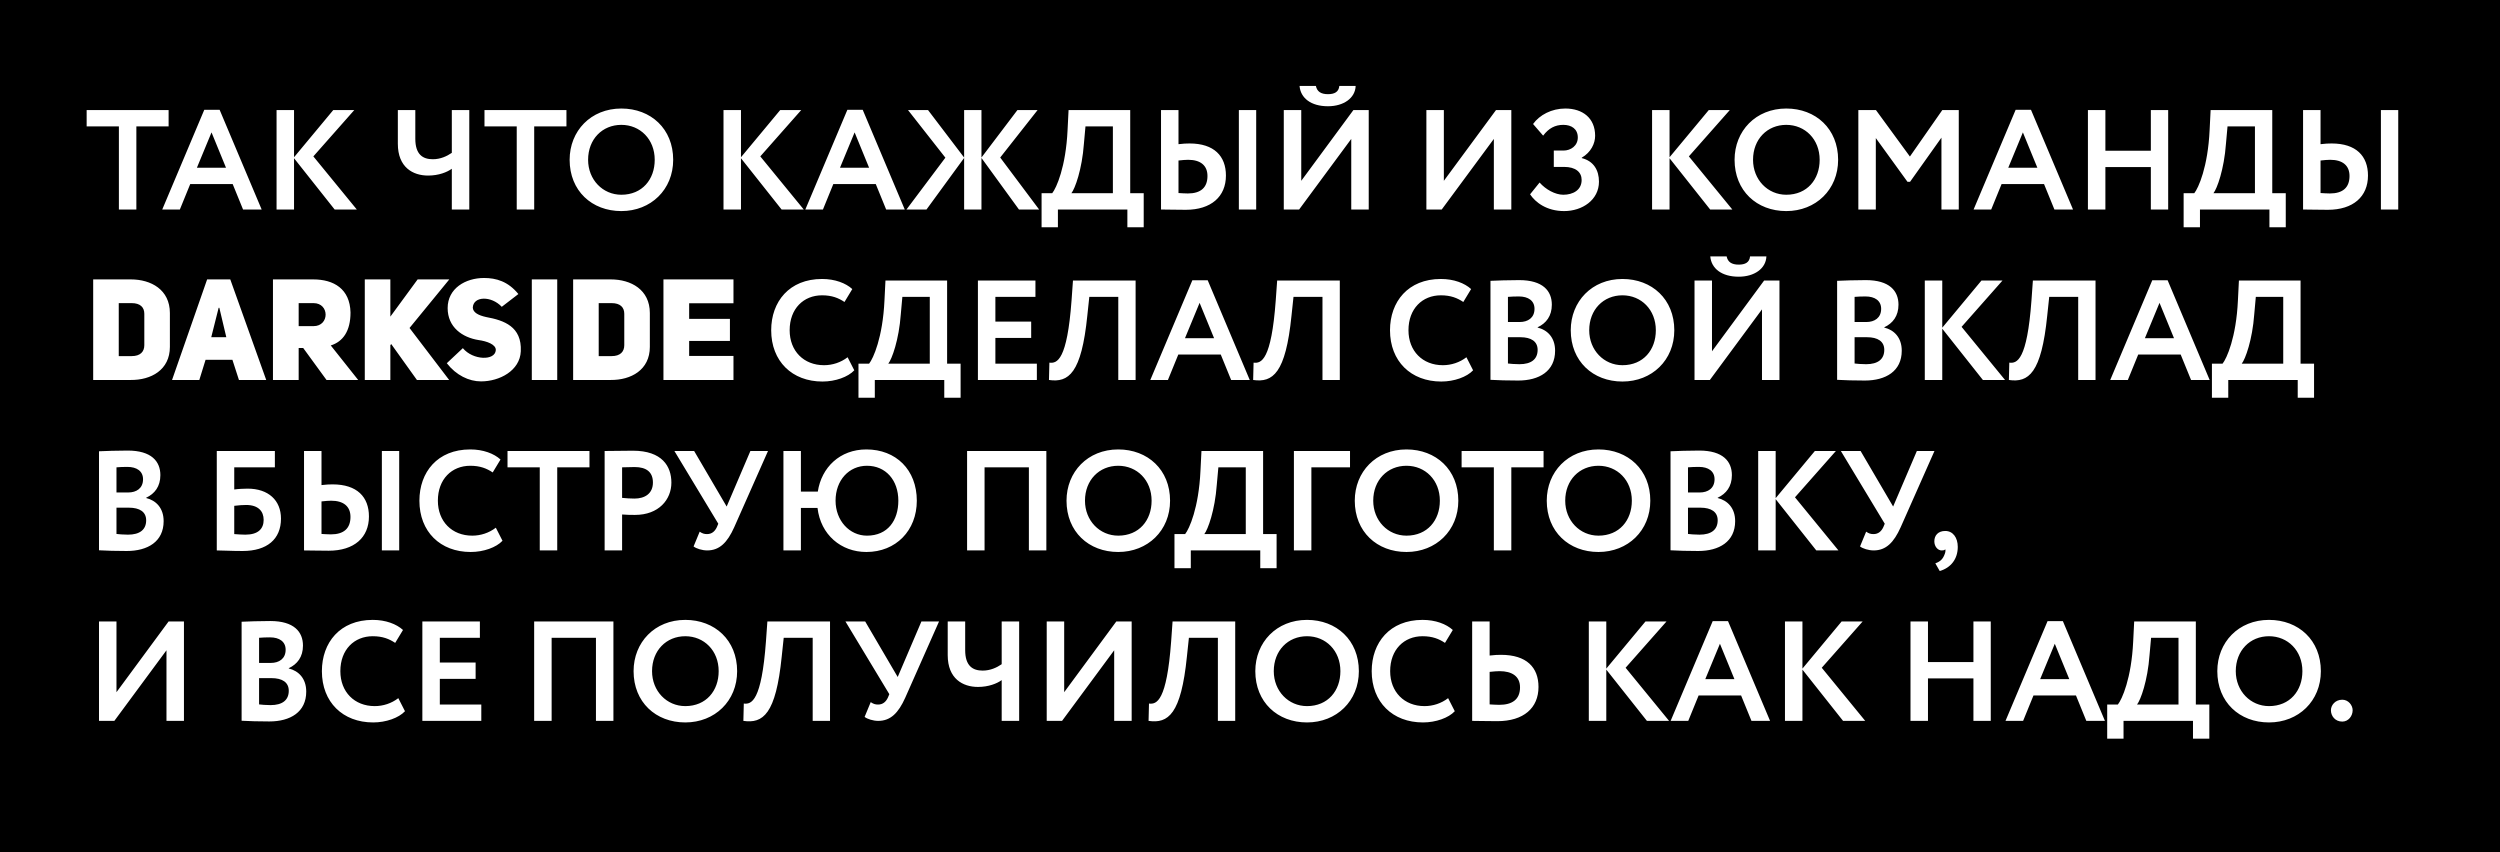 <?xml version="1.0" encoding="UTF-8"?> <svg xmlns="http://www.w3.org/2000/svg" width="704" height="240" viewBox="0 0 704 240" fill="none"> <rect width="704" height="240" fill="black"></rect> <path d="M24.4 35.6H33.48V59H38.4V35.6H47.48V31H24.4V35.6ZM45.686 59H50.646L53.566 51.84H65.526L68.446 59H73.686L61.846 30.92H57.526L45.686 59ZM59.566 37.28L63.646 47.24H55.446L59.566 37.28ZM77.88 59H82.8V44.56L94.24 59H100.48L88.24 44.04L99.76 31H93.84L82.8 44.28V31H77.88V59ZM132.152 31H127.232V43.04C125.832 44 124.032 44.84 121.872 44.84C119.112 44.84 116.952 43.56 116.952 39.08V31H112.032V40.48C112.032 47.16 116.312 49.44 120.552 49.44C123.552 49.44 125.912 48.48 127.232 47.52V59H132.152V31ZM136.431 35.6H145.511V59H150.431V35.6H159.511V31H136.431V35.6ZM160.409 45C160.409 53.72 166.649 59.44 174.969 59.44C183.289 59.44 189.569 53.4 189.569 45C189.569 36.28 183.289 30.56 174.969 30.56C166.369 30.56 160.409 36.88 160.409 45ZM165.609 45C165.609 39.2 169.609 35.16 174.969 35.16C180.249 35.16 184.369 39.2 184.369 45C184.369 50.52 180.849 54.84 174.969 54.84C169.729 54.84 165.609 50.6 165.609 45ZM203.739 59H208.659V44.56L220.099 59H226.339L214.099 44.04L225.619 31H219.699L208.659 44.28V31H203.739V59ZM226.78 59H231.74L234.66 51.84H246.62L249.54 59H254.78L242.94 30.92H238.62L226.78 59ZM240.66 37.28L244.74 47.24H236.54L240.66 37.28ZM266.219 44.4L255.259 59H260.899L271.499 44.48V59H276.379V44.48L286.939 59H292.619L281.659 44.36L292.179 31H286.499L276.379 44.36V31H271.499V44.36L261.339 31H255.699L266.219 44.4ZM293.308 64H297.908V59H317.468V64H322.068V54.4H318.268V31H300.908L300.628 36.6C300.148 47.04 297.468 52.96 296.308 54.4H293.308V64ZM305.228 40.48L305.668 35.6H313.388V54.4H301.708C302.708 53.16 304.708 47.72 305.228 40.48ZM348.863 59H353.743V31H348.863V59ZM334.583 45C338.023 45 340.023 46.56 340.023 49.56C340.023 52.84 338.103 54.48 334.503 54.48C333.543 54.48 332.743 54.4 331.863 54.36V45.2C332.983 45.08 333.823 45 334.583 45ZM331.863 31H326.943V59C328.583 59 331.263 59.08 333.903 59.08C341.063 59.08 345.223 55.36 345.223 49.44C345.223 43.96 341.903 40.4 334.983 40.4C334.183 40.4 333.103 40.44 331.863 40.6V31ZM365.833 59L380.513 39.12V59H385.433V31H381.113L366.433 50.92V31H361.513V59H365.833ZM365.953 24.2C366.233 27.6 369.153 29.92 373.953 29.92C378.353 29.92 381.633 27.64 381.753 24.2H377.153C376.993 25.92 375.753 26.52 373.953 26.52C371.953 26.52 370.873 25.76 370.553 24.2H365.953ZM405.989 59L420.669 39.12V59H425.589V31H421.269L406.589 50.92V31H401.669V59H405.989ZM440.469 59.44C445.549 59.44 450.269 56.32 450.269 51.16C450.269 47.96 448.789 45.36 445.429 44.52V44.4C448.029 42.88 449.189 40.4 449.189 38.24C449.189 33.28 445.709 30.56 440.789 30.56C436.949 30.56 433.549 32.36 431.709 34.92L434.549 38.2C436.109 36.12 437.909 35.16 440.229 35.16C442.549 35.16 444.309 36.32 444.309 38.72C444.309 41.04 442.349 42.4 440.269 42.4H437.549V47H440.429C443.709 47 445.389 48.48 445.389 50.68C445.389 53.56 442.909 54.84 440.229 54.84C437.949 54.84 435.269 53.36 433.549 51.4L430.869 54.72C432.349 56.96 435.509 59.44 440.469 59.44ZM465.224 59H470.144V44.56L481.584 59H487.824L475.584 44.04L487.104 31H481.184L470.144 44.28V31H465.224V59ZM488.456 45C488.456 53.72 494.696 59.44 503.016 59.44C511.336 59.44 517.616 53.4 517.616 45C517.616 36.28 511.336 30.56 503.016 30.56C494.416 30.56 488.456 36.88 488.456 45ZM493.656 45C493.656 39.2 497.656 35.16 503.016 35.16C508.296 35.16 512.416 39.2 512.416 45C512.416 50.52 508.896 54.84 503.016 54.84C497.776 54.84 493.656 50.6 493.656 45ZM523.31 59H528.23V38.88L537.15 51.2H537.87L546.71 38.76V59H551.59V31H546.95L537.83 44.08L528.27 31H523.31V59ZM555.764 59H560.724L563.644 51.84H575.604L578.524 59H583.764L571.924 30.92H567.604L555.764 59ZM569.644 37.28L573.724 47.24H565.524L569.644 37.28ZM605.678 59H610.558V31H605.678V42.44H592.878V31H587.958V59H592.878V47.04H605.678V59ZM614.91 64H619.51V59H639.07V64H643.67V54.4H639.87V31H622.51L622.23 36.6C621.75 47.04 619.07 52.96 617.91 54.4H614.91V64ZM626.83 40.48L627.27 35.6H634.99V54.4H623.31C624.31 53.16 626.31 47.72 626.83 40.48ZM670.464 59H675.344V31H670.464V59ZM656.184 45C659.624 45 661.624 46.56 661.624 49.56C661.624 52.84 659.704 54.48 656.104 54.48C655.144 54.48 654.344 54.4 653.464 54.36V45.2C654.584 45.08 655.424 45 656.184 45ZM653.464 31H648.544V59C650.184 59 652.864 59.08 655.504 59.08C662.664 59.08 666.824 55.36 666.824 49.44C666.824 43.96 663.504 40.4 656.584 40.4C655.784 40.4 654.704 40.44 653.464 40.6V31ZM26.24 78.68V107H36.84C42.52 107.04 47.84 104.2 47.84 97.68V88.16C47.84 81.56 42.52 78.68 36.84 78.68H26.24ZM33.44 100.28V85.36H37.08C39.48 85.36 40.64 86.52 40.64 88.36V97.2C40.64 99.04 39.52 100.28 37.08 100.28H33.44ZM64.847 78.68H58.328L48.447 107H56.127L57.888 101.32H65.448L67.287 107H74.968L64.847 78.68ZM59.487 94.96L61.568 86.68H61.767L63.727 94.96H59.487ZM91.945 107H100.865L93.145 97.28C96.585 96.2 98.705 93.24 98.705 88C98.545 81.36 94.025 78.68 88.185 78.68H76.865V107H84.105V98H85.385L91.945 107ZM84.105 91.84V85.36H88.305C92.825 85.36 92.825 91.84 88.305 91.84H84.105ZM109.924 89.16V78.68H102.724V107H109.924V97.2L110.164 96.88L117.404 107H126.484L115.324 92.36L126.524 78.68H117.604L109.924 89.16ZM125.818 102.28C128.458 105.68 132.058 107.4 135.458 107.4C140.658 107.4 146.418 104.4 146.658 98.92C146.977 91.96 141.938 90.2 136.898 89.28C134.698 88.8 133.218 88 133.138 86.64C133.258 83.36 138.338 83.24 141.298 86.4L145.978 82.8C143.058 79.24 139.738 78.28 136.298 78.28C131.098 78.28 126.058 81.2 126.058 86.76C126.058 92.16 130.217 95.04 134.778 95.76C137.098 96.08 139.698 97 139.618 98.6C139.418 101.64 133.178 101.48 130.338 98.04L125.818 102.28ZM156.916 78.68H149.756V107H156.916V78.68ZM161.396 78.68V107H171.996C177.676 107.04 182.996 104.2 182.996 97.68V88.16C182.996 81.56 177.676 78.68 171.996 78.68H161.396ZM168.596 100.28V85.36H172.236C174.636 85.36 175.796 86.52 175.796 88.36V97.2C175.796 99.04 174.676 100.28 172.236 100.28H168.596ZM194.066 85.4H206.546V78.68H186.826V107H206.546V100.24H194.066V96H205.546V89.8H194.066V85.4ZM238.687 100.6C236.767 102.08 234.407 102.84 232.047 102.84C226.327 102.84 222.367 98.84 222.367 93C222.367 86.92 226.287 83.16 231.487 83.16C234.287 83.16 236.127 83.92 237.807 85.04L240.007 81.4C238.167 79.72 235.127 78.56 231.487 78.56C222.247 78.56 217.167 84.96 217.167 93C217.167 101.72 223.047 107.44 231.607 107.44C235.247 107.44 238.807 106.16 240.567 104.28L238.687 100.6ZM241.746 112H246.346V107H265.906V112H270.506V102.4H266.706V79H249.346L249.066 84.6C248.586 95.04 245.906 100.96 244.746 102.4H241.746V112ZM253.666 88.48L254.106 83.6H261.826V102.4H250.146C251.146 101.16 253.146 95.72 253.666 88.48ZM275.38 107H291.98V102.4H280.3V95.16H290.38V90.56H280.3V83.6H291.58V79H275.38V107ZM314.908 107H319.788V79H302.148L301.748 84.6C300.508 101.48 297.668 102.4 295.508 102.12L295.388 107C300.908 107.8 304.548 105.16 306.188 88.88L306.748 83.6H314.908V107ZM323.928 107H328.888L331.808 99.84H343.768L346.688 107H351.928L340.088 78.92H335.768L323.928 107ZM337.808 85.28L341.888 95.24H333.688L337.808 85.28ZM372.408 107H377.288V79H359.648L359.248 84.6C358.008 101.48 355.168 102.4 353.008 102.12L352.888 107C358.408 107.8 362.048 105.16 363.688 88.88L364.248 83.6H372.408V107ZM412.945 100.6C411.025 102.08 408.665 102.84 406.305 102.84C400.585 102.84 396.625 98.84 396.625 93C396.625 86.92 400.545 83.16 405.745 83.16C408.545 83.16 410.385 83.92 412.065 85.04L414.265 81.4C412.425 79.72 409.385 78.56 405.745 78.56C396.505 78.56 391.425 84.96 391.425 93C391.425 101.72 397.305 107.44 405.865 107.44C409.505 107.44 413.065 106.16 414.825 104.28L412.945 100.6ZM419.716 106.96C421.356 107.08 424.956 107.16 427.516 107.16C433.436 107.16 437.916 104.52 437.916 98.76C437.916 95.04 435.756 92.92 432.996 92.24V92.16C435.396 91.04 436.996 89 436.996 85.8C436.996 81.92 434.476 78.88 427.796 78.88C424.996 78.88 421.276 79 419.716 79.08V106.96ZM428.116 94.96C431.196 94.96 432.996 96.16 432.996 98.52C432.996 101.16 431.196 102.56 427.876 102.56C426.476 102.56 425.316 102.44 424.636 102.36V94.96H428.116ZM427.716 83.48C430.356 83.48 432.116 84.68 432.116 86.96C432.116 89.52 430.236 90.68 427.956 90.68H424.636V83.6C425.516 83.52 426.596 83.48 427.716 83.48ZM442.323 93C442.323 101.72 448.563 107.44 456.883 107.44C465.203 107.44 471.483 101.4 471.483 93C471.483 84.28 465.203 78.56 456.883 78.56C448.283 78.56 442.323 84.88 442.323 93ZM447.523 93C447.523 87.2 451.523 83.16 456.883 83.16C462.163 83.16 466.283 87.2 466.283 93C466.283 98.52 462.763 102.84 456.883 102.84C451.643 102.84 447.523 98.6 447.523 93ZM481.497 107L496.177 87.12V107H501.097V79H496.777L482.097 98.92V79H477.177V107H481.497ZM481.617 72.2C481.897 75.6 484.817 77.92 489.617 77.92C494.017 77.92 497.297 75.64 497.417 72.2H492.817C492.657 73.92 491.417 74.52 489.617 74.52C487.617 74.52 486.537 73.76 486.217 72.2H481.617ZM517.333 106.96C518.973 107.08 522.573 107.16 525.133 107.16C531.053 107.16 535.533 104.52 535.533 98.76C535.533 95.04 533.373 92.92 530.613 92.24V92.16C533.013 91.04 534.613 89 534.613 85.8C534.613 81.92 532.093 78.88 525.413 78.88C522.613 78.88 518.893 79 517.333 79.08V106.96ZM525.733 94.96C528.813 94.96 530.613 96.16 530.613 98.52C530.613 101.16 528.813 102.56 525.493 102.56C524.093 102.56 522.933 102.44 522.253 102.36V94.96H525.733ZM525.333 83.48C527.973 83.48 529.733 84.68 529.733 86.96C529.733 89.52 527.853 90.68 525.573 90.68H522.253V83.6C523.133 83.52 524.213 83.48 525.333 83.48ZM542.021 107H546.941V92.56L558.381 107H564.621L552.381 92.04L563.901 79H557.981L546.941 92.28V79H542.021V107ZM585.22 107H590.1V79H572.46L572.06 84.6C570.82 101.48 567.98 102.4 565.82 102.12L565.7 107C571.22 107.8 574.86 105.16 576.5 88.88L577.06 83.6H585.22V107ZM594.241 107H599.201L602.121 99.84H614.081L617.001 107H622.241L610.401 78.92H606.081L594.241 107ZM608.121 85.28L612.201 95.24H604.001L608.121 85.28ZM622.878 112H627.478V107H647.038V112H651.638V102.4H647.838V79H630.478L630.198 84.6C629.718 95.04 627.038 100.96 625.878 102.4H622.878V112ZM634.798 88.48L635.238 83.6H642.958V102.4H631.278C632.278 101.16 634.278 95.72 634.798 88.48ZM27.88 154.96C29.52 155.08 33.12 155.16 35.68 155.16C41.6 155.16 46.08 152.52 46.08 146.76C46.08 143.04 43.92 140.92 41.16 140.24V140.16C43.56 139.04 45.16 137 45.16 133.8C45.16 129.92 42.64 126.88 35.96 126.88C33.16 126.88 29.44 127 27.88 127.08V154.96ZM36.28 142.96C39.36 142.96 41.16 144.16 41.16 146.52C41.16 149.16 39.36 150.56 36.04 150.56C34.64 150.56 33.48 150.44 32.8 150.36V142.96H36.28ZM35.88 131.48C38.52 131.48 40.28 132.68 40.28 134.96C40.28 137.52 38.4 138.68 36.12 138.68H32.8V131.6C33.68 131.52 34.76 131.48 35.88 131.48ZM61.044 155C62.684 155 65.084 155.16 68.324 155.16C75.204 155.16 79.124 151.84 79.124 146.04C79.124 140.88 75.564 137.6 69.724 137.6C68.724 137.6 67.044 137.68 65.964 137.84V131.6H77.404V127H61.044V155ZM69.324 142.2C72.764 142.2 74.244 144 74.244 146.4C74.244 148.88 72.724 150.56 69.084 150.56C68.044 150.56 67.084 150.48 65.964 150.4V142.44C67.204 142.28 68.404 142.2 69.324 142.2ZM107.534 155H112.414V127H107.534V155ZM93.254 141C96.694 141 98.694 142.56 98.694 145.56C98.694 148.84 96.774 150.48 93.174 150.48C92.214 150.48 91.414 150.4 90.534 150.36V141.2C91.654 141.08 92.494 141 93.254 141ZM90.534 127H85.614V155C87.254 155 89.934 155.08 92.574 155.08C99.734 155.08 103.894 151.36 103.894 145.44C103.894 139.96 100.574 136.4 93.654 136.4C92.854 136.4 91.774 136.44 90.534 136.6V127ZM139.625 148.6C137.705 150.08 135.345 150.84 132.985 150.84C127.265 150.84 123.305 146.84 123.305 141C123.305 134.92 127.225 131.16 132.425 131.16C135.225 131.16 137.065 131.92 138.745 133.04L140.945 129.4C139.105 127.72 136.065 126.56 132.425 126.56C123.185 126.56 118.105 132.96 118.105 141C118.105 149.72 123.985 155.44 132.545 155.44C136.185 155.44 139.745 154.16 141.505 152.28L139.625 148.6ZM142.916 131.6H151.996V155H156.916V131.6H165.996V127H142.916V131.6ZM175.183 155V144.88C176.383 145 177.983 145 178.823 145C185.503 145 189.063 140.68 189.063 135.92C189.063 131.32 186.463 126.92 178.223 126.92C176.263 126.92 171.823 127 170.263 127V155H175.183ZM178.703 131.52C182.063 131.52 183.863 132.96 183.863 135.88C183.863 139 181.583 140.4 178.663 140.4C177.543 140.4 176.343 140.32 175.183 140.2V131.6C176.503 131.56 177.703 131.52 178.703 131.52ZM216.27 127H211.31L204.63 142.64L195.47 127H189.91L202.27 147.48L201.87 148.44C201.31 149.64 200.43 150.4 199.11 150.4C198.31 150.4 197.79 150.24 197.03 149.72L195.31 153.88C196.07 154.48 197.71 155 199.15 155C202.63 155 204.83 152.76 206.75 148.48L216.27 127ZM220.614 155H225.534V143.04H230.214C231.094 150.6 236.854 155.44 243.974 155.44C252.294 155.44 258.174 149.4 258.174 141C258.174 132.28 252.294 126.56 243.974 126.56C236.534 126.56 231.334 131.6 230.294 138.44H225.534V127H220.614V155ZM235.294 141C235.294 135.2 239.094 131.16 244.134 131.16C249.414 131.16 252.974 135.2 252.974 141C252.974 146.52 250.014 150.84 244.134 150.84C239.214 150.84 235.294 146.6 235.294 141ZM289.733 155H294.653V127H272.333V155H277.253V131.6H289.733V155ZM300.331 141C300.331 149.72 306.571 155.44 314.891 155.44C323.211 155.44 329.491 149.4 329.491 141C329.491 132.28 323.211 126.56 314.891 126.56C306.291 126.56 300.331 132.88 300.331 141ZM305.531 141C305.531 135.2 309.531 131.16 314.891 131.16C320.171 131.16 324.291 135.2 324.291 141C324.291 146.52 320.771 150.84 314.891 150.84C309.651 150.84 305.531 146.6 305.531 141ZM330.73 160H335.33V155H354.89V160H359.49V150.4H355.69V127H338.33L338.05 132.6C337.57 143.04 334.89 148.96 333.73 150.4H330.73V160ZM342.65 136.48L343.09 131.6H350.81V150.4H339.13C340.13 149.16 342.13 143.72 342.65 136.48ZM364.364 155H369.284V131.6H380.164V127H364.364V155ZM381.503 141C381.503 149.72 387.743 155.44 396.063 155.44C404.383 155.44 410.663 149.4 410.663 141C410.663 132.28 404.383 126.56 396.063 126.56C387.463 126.56 381.503 132.88 381.503 141ZM386.703 141C386.703 135.2 390.703 131.16 396.063 131.16C401.343 131.16 405.463 135.2 405.463 141C405.463 146.52 401.943 150.84 396.063 150.84C390.823 150.84 386.703 146.6 386.703 141ZM411.588 131.6H420.668V155H425.588V131.6H434.668V127H411.588V131.6ZM435.566 141C435.566 149.72 441.806 155.44 450.126 155.44C458.446 155.44 464.726 149.4 464.726 141C464.726 132.28 458.446 126.56 450.126 126.56C441.526 126.56 435.566 132.88 435.566 141ZM440.766 141C440.766 135.2 444.766 131.16 450.126 131.16C455.406 131.16 459.526 135.2 459.526 141C459.526 146.52 456.006 150.84 450.126 150.84C444.886 150.84 440.766 146.6 440.766 141ZM470.419 154.96C472.059 155.08 475.659 155.16 478.219 155.16C484.139 155.16 488.619 152.52 488.619 146.76C488.619 143.04 486.459 140.92 483.699 140.24V140.16C486.099 139.04 487.699 137 487.699 133.8C487.699 129.92 485.179 126.88 478.499 126.88C475.699 126.88 471.979 127 470.419 127.08V154.96ZM478.819 142.96C481.899 142.96 483.699 144.16 483.699 146.52C483.699 149.16 481.899 150.56 478.579 150.56C477.179 150.56 476.019 150.44 475.339 150.36V142.96H478.819ZM478.419 131.48C481.059 131.48 482.819 132.68 482.819 134.96C482.819 137.52 480.939 138.68 478.659 138.68H475.339V131.6C476.219 131.52 477.299 131.48 478.419 131.48ZM495.107 155H500.027V140.56L511.467 155H517.707L505.467 140.04L516.987 127H511.067L500.027 140.28V127H495.107V155ZM544.746 127H539.786L533.106 142.64L523.946 127H518.386L530.746 147.48L530.346 148.44C529.786 149.64 528.906 150.4 527.586 150.4C526.786 150.4 526.266 150.24 525.506 149.72L523.786 153.88C524.546 154.48 526.186 155 527.626 155C531.106 155 533.306 152.76 535.226 148.48L544.746 127ZM544.708 152.44C544.708 153.92 545.708 155 546.748 155C547.068 155 547.548 155 547.788 154.68C547.948 155.08 547.788 155.76 547.428 156.52C546.868 157.76 545.988 158.28 544.988 158.64L546.228 160.8C549.388 159.88 551.308 157.4 551.308 154C551.308 151.4 549.948 149.52 547.788 149.52C545.788 149.52 544.708 150.76 544.708 152.44ZM32.2 203L46.88 183.12V203H51.8V175H47.48L32.8 194.92V175H27.88V203H32.2ZM68.036 202.96C69.676 203.08 73.276 203.16 75.836 203.16C81.756 203.16 86.236 200.52 86.236 194.76C86.236 191.04 84.076 188.92 81.316 188.24V188.16C83.716 187.04 85.316 185 85.316 181.8C85.316 177.92 82.796 174.88 76.116 174.88C73.316 174.88 69.596 175 68.036 175.08V202.96ZM76.436 190.96C79.516 190.96 81.316 192.16 81.316 194.52C81.316 197.16 79.516 198.56 76.196 198.56C74.796 198.56 73.636 198.44 72.956 198.36V190.96H76.436ZM76.036 179.48C78.676 179.48 80.436 180.68 80.436 182.96C80.436 185.52 78.556 186.68 76.276 186.68H72.956V179.6C73.836 179.52 74.916 179.48 76.036 179.48ZM112.164 196.6C110.244 198.08 107.884 198.84 105.524 198.84C99.804 198.84 95.844 194.84 95.844 189C95.844 182.92 99.764 179.16 104.964 179.16C107.764 179.16 109.604 179.92 111.284 181.04L113.484 177.4C111.644 175.72 108.604 174.56 104.964 174.56C95.724 174.56 90.644 180.96 90.644 189C90.644 197.72 96.524 203.44 105.084 203.44C108.724 203.44 112.284 202.16 114.044 200.28L112.164 196.6ZM118.935 203H135.535V198.4H123.855V191.16H133.935V186.56H123.855V179.6H135.135V175H118.935V203ZM167.819 203H172.739V175H150.419V203H155.339V179.6H167.819V203ZM178.417 189C178.417 197.72 184.657 203.44 192.977 203.44C201.297 203.44 207.577 197.4 207.577 189C207.577 180.28 201.297 174.56 192.977 174.56C184.377 174.56 178.417 180.88 178.417 189ZM183.617 189C183.617 183.2 187.617 179.16 192.977 179.16C198.257 179.16 202.377 183.2 202.377 189C202.377 194.52 198.857 198.84 192.977 198.84C187.737 198.84 183.617 194.6 183.617 189ZM228.853 203H233.733V175H216.093L215.693 180.6C214.453 197.48 211.613 198.4 209.453 198.12L209.333 203C214.853 203.8 218.493 201.16 220.133 184.88L220.693 179.6H228.853V203ZM264.434 175H259.474L252.794 190.64L243.634 175H238.074L250.434 195.48L250.034 196.44C249.474 197.64 248.594 198.4 247.274 198.4C246.474 198.4 245.954 198.24 245.194 197.72L243.474 201.88C244.234 202.48 245.874 203 247.314 203C250.794 203 252.994 200.76 254.914 196.48L264.434 175ZM286.995 175H282.075V187.04C280.675 188 278.875 188.84 276.715 188.84C273.955 188.84 271.795 187.56 271.795 183.08V175H266.875V184.48C266.875 191.16 271.155 193.44 275.395 193.44C278.395 193.44 280.755 192.48 282.075 191.52V203H286.995V175ZM299.075 203L313.755 183.12V203H318.675V175H314.355L299.675 194.92V175H294.755V203H299.075ZM342.955 203H347.835V175H330.195L329.795 180.6C328.555 197.48 325.715 198.4 323.555 198.12L323.435 203C328.955 203.8 332.595 201.16 334.235 184.88L334.795 179.6H342.955V203ZM353.495 189C353.495 197.72 359.735 203.44 368.055 203.44C376.375 203.44 382.655 197.4 382.655 189C382.655 180.28 376.375 174.56 368.055 174.56C359.455 174.56 353.495 180.88 353.495 189ZM358.695 189C358.695 183.2 362.695 179.16 368.055 179.16C373.335 179.16 377.455 183.2 377.455 189C377.455 194.52 373.935 198.84 368.055 198.84C362.815 198.84 358.695 194.6 358.695 189ZM407.789 196.6C405.869 198.08 403.509 198.84 401.149 198.84C395.429 198.84 391.469 194.84 391.469 189C391.469 182.92 395.389 179.16 400.589 179.16C403.389 179.16 405.229 179.92 406.909 181.04L409.109 177.4C407.269 175.72 404.229 174.56 400.589 174.56C391.349 174.56 386.269 180.96 386.269 189C386.269 197.72 392.149 203.44 400.709 203.44C404.349 203.44 407.909 202.16 409.669 200.28L407.789 196.6ZM422.28 189C425.72 189 428.04 190.4 428.04 193.56C428.04 197 425.8 198.48 422.2 198.48C421.24 198.48 420.36 198.4 419.48 198.36V189.2C420.6 189.08 421.56 189 422.28 189ZM419.48 175H414.56V203C416.2 203 418.96 203.08 421.64 203.08C429.08 203.08 433.24 199.36 433.24 193.44C433.24 187.96 429.92 184.4 422.68 184.4C421.92 184.4 420.72 184.44 419.48 184.6V175ZM447.411 203H452.331V188.56L463.771 203H470.011L457.771 188.04L469.291 175H463.371L452.331 188.28V175H447.411V203ZM470.452 203H475.412L478.332 195.84H490.292L493.212 203H498.452L486.612 174.92H482.292L470.452 203ZM484.332 181.28L488.412 191.24H480.212L484.332 181.28ZM502.646 203H507.566V188.56L519.006 203H525.246L513.006 188.04L524.526 175H518.606L507.566 188.28V175H502.646V203ZM555.717 203H560.597V175H555.717V186.44H542.917V175H537.997V203H542.917V191.04H555.717V203ZM564.749 203H569.709L572.629 195.84H584.589L587.509 203H592.749L580.909 174.92H576.589L564.749 203ZM578.629 181.28L582.709 191.24H574.509L578.629 181.28ZM593.386 208H597.986V203H617.546V208H622.146V198.4H618.346V175H600.986L600.706 180.6C600.226 191.04 597.546 196.96 596.386 198.4H593.386V208ZM605.306 184.48L605.746 179.6H613.466V198.4H601.786C602.786 197.16 604.786 191.72 605.306 184.48ZM624.394 189C624.394 197.72 630.634 203.44 638.954 203.44C647.274 203.44 653.554 197.4 653.554 189C653.554 180.28 647.274 174.56 638.954 174.56C630.354 174.56 624.394 180.88 624.394 189ZM629.594 189C629.594 183.2 633.594 179.16 638.954 179.16C644.234 179.16 648.354 183.2 648.354 189C648.354 194.52 644.834 198.84 638.954 198.84C633.714 198.84 629.594 194.6 629.594 189ZM656.386 200C656.386 201.64 657.586 203.2 659.586 203.2C661.306 203.2 662.506 201.64 662.506 200C662.506 198.6 661.306 197.04 659.586 197.04C657.586 197.04 656.386 198.6 656.386 200Z" fill="white"></path> </svg> 